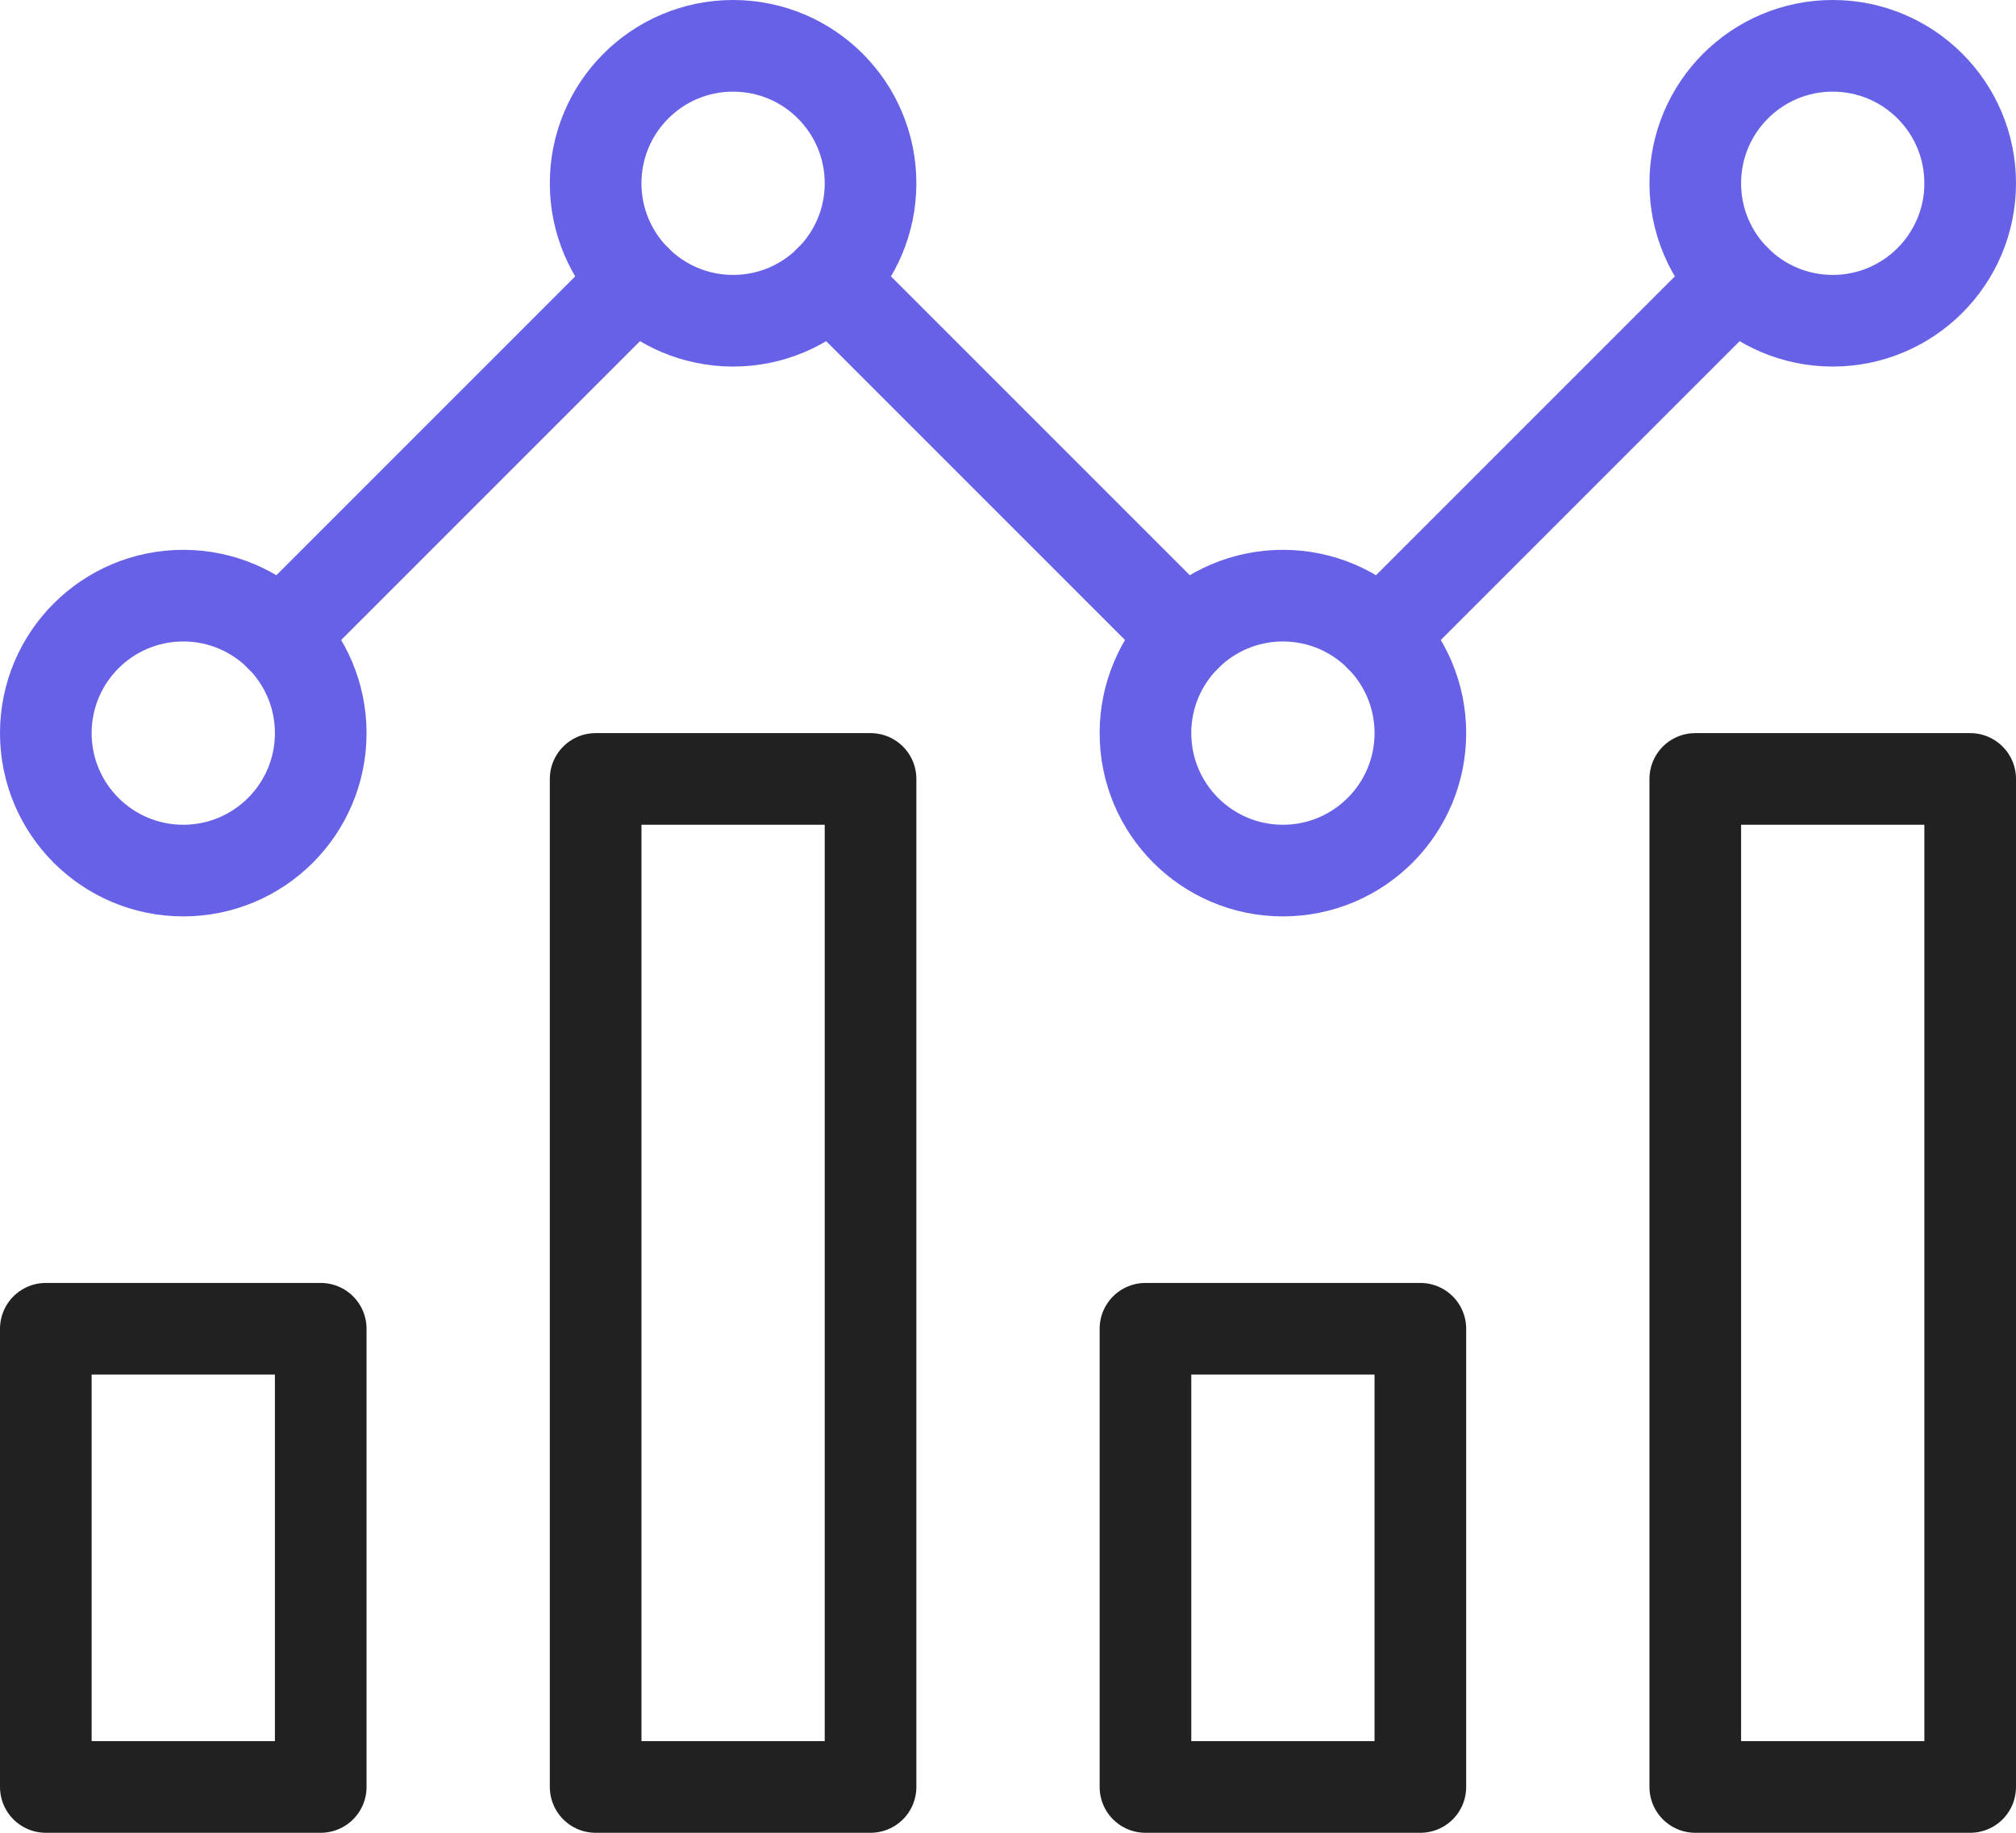 <?xml version="1.0" encoding="UTF-8"?> <svg xmlns="http://www.w3.org/2000/svg" viewBox="0 0 44 40"><defs><style>.cls-1,.cls-2{fill:none;stroke-linecap:round;stroke-linejoin:round;stroke-width:2px;}.cls-1{stroke:#6761e7;}.cls-2{stroke:#212121;}</style></defs><g id="Layer_2" data-name="Layer 2"><g id="Layer_1-2" data-name="Layer 1"><circle class="cls-1" cx="4" cy="16" r="3"></circle><line class="cls-1" x1="6.12" y1="13.88" x2="13.88" y2="6.12"></line><line class="cls-1" x1="25.88" y1="13.88" x2="18.12" y2="6.12"></line><line class="cls-1" x1="30.12" y1="13.88" x2="37.88" y2="6.12"></line><circle class="cls-1" cx="16" cy="4" r="3"></circle><circle class="cls-1" cx="40" cy="4" r="3"></circle><circle class="cls-1" cx="28" cy="16" r="3"></circle><rect class="cls-2" x="1" y="29" width="6" height="10"></rect><rect class="cls-2" x="13" y="17" width="6" height="22"></rect><rect class="cls-2" x="25" y="29" width="6" height="10"></rect><rect class="cls-2" x="37" y="17" width="6" height="22"></rect></g></g></svg> 